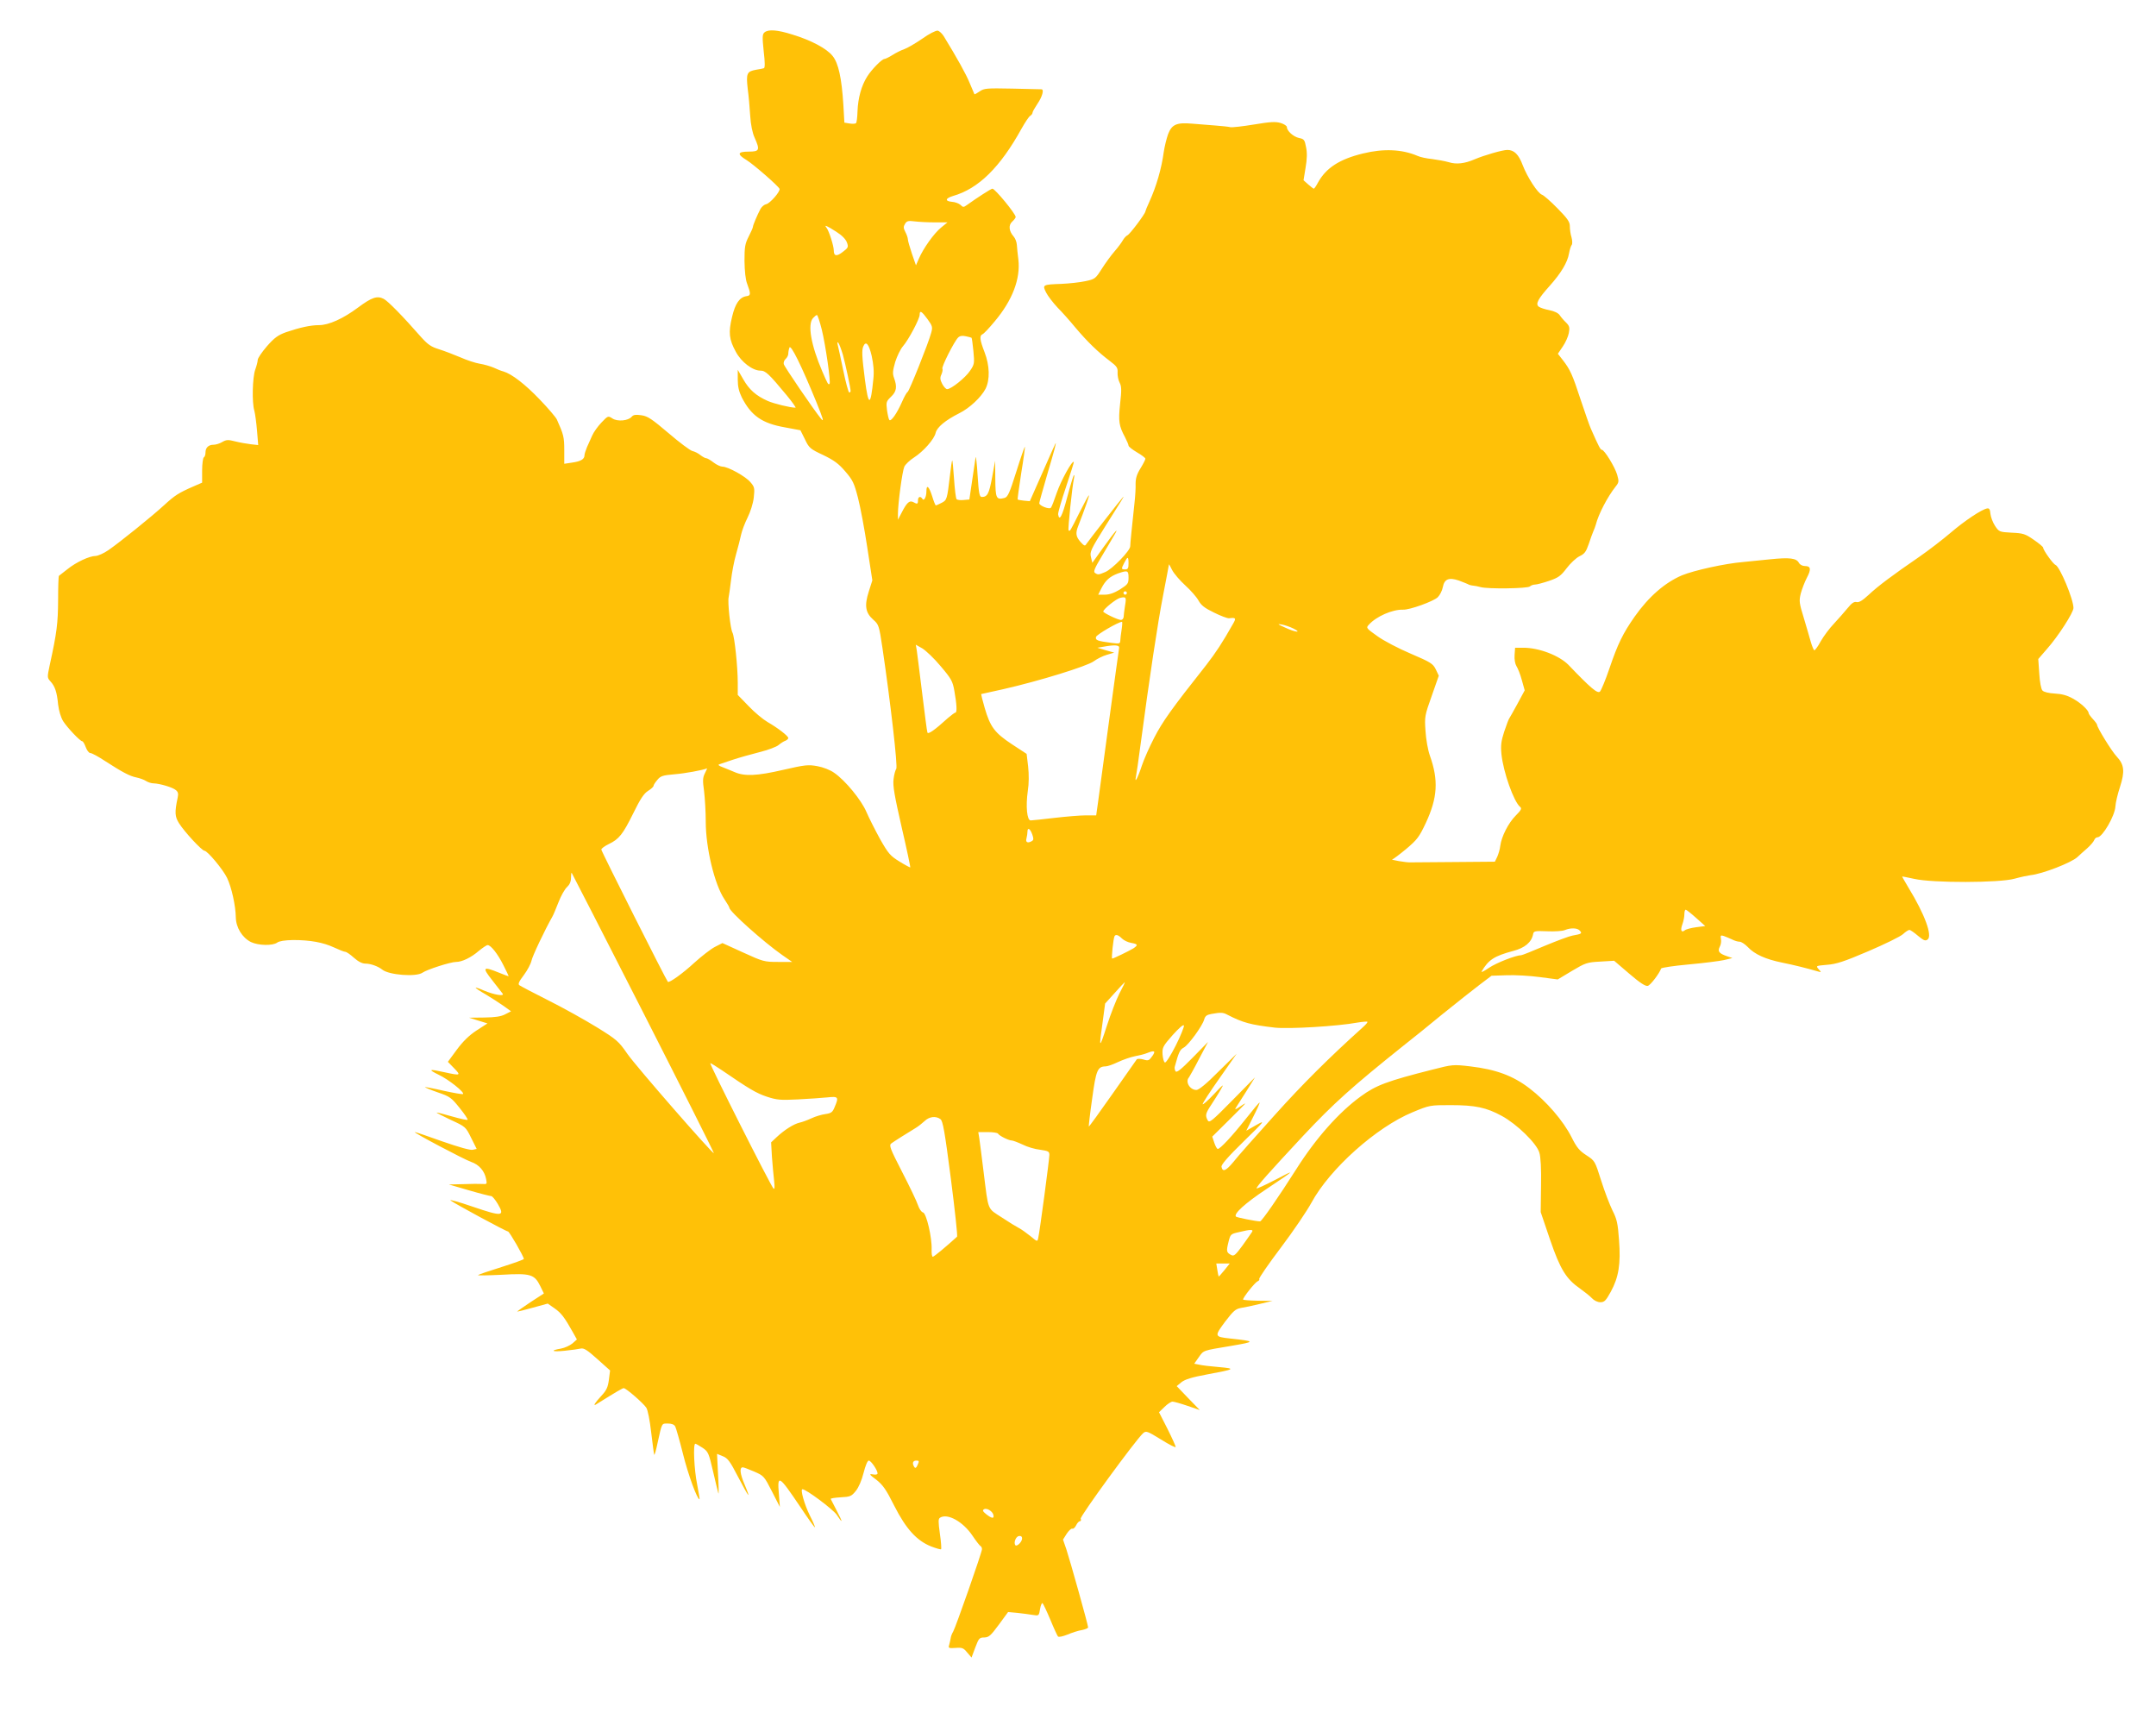 <?xml version="1.0" standalone="no"?>
<!DOCTYPE svg PUBLIC "-//W3C//DTD SVG 20010904//EN"
 "http://www.w3.org/TR/2001/REC-SVG-20010904/DTD/svg10.dtd">
<svg version="1.0" xmlns="http://www.w3.org/2000/svg"
 width="1280pt" height="1017pt" viewBox="0 0 1280 1017"
 preserveAspectRatio="xMidYMid meet">
<g transform="translate(0,1017) scale(0.1,-0.1)"
fill="#ffc107" stroke="none">
<path d="M4539 9978 c-13 -11 -14 -26 -5 -112 8 -67 8 -99 1 -101 -5 -2 -26
-6 -46 -9 -55 -10 -60 -21 -50 -112 6 -43 12 -116 15 -162 3 -51 13 -101 26
-129 33 -74 29 -83 -35 -83 -67 0 -71 -15 -13 -50 41 -25 190 -155 196 -171 6
-15 -57 -87 -79 -91 -11 -2 -26 -14 -34 -28 -19 -36 -45 -97 -45 -107 0 -4
-11 -30 -25 -57 -22 -43 -25 -62 -25 -145 1 -61 6 -111 16 -136 22 -59 22 -70
-4 -73 -41 -6 -67 -43 -86 -124 -22 -91 -18 -133 23 -207 32 -60 99 -111 145
-111 31 0 50 -18 157 -147 33 -40 56 -73 52 -73 -31 0 -129 24 -165 40 -70 31
-110 67 -145 128 l-33 57 0 -58 c0 -42 7 -71 24 -106 56 -109 120 -154 257
-178 l91 -17 27 -54 c24 -51 31 -57 108 -93 64 -31 92 -51 131 -97 45 -52 53
-69 76 -158 14 -54 39 -187 55 -294 l30 -195 -21 -66 c-27 -84 -20 -126 26
-167 33 -29 35 -34 55 -168 47 -317 92 -706 82 -718 -5 -6 -13 -34 -16 -61 -5
-40 5 -96 48 -285 30 -129 53 -237 51 -239 -1 -1 -30 14 -64 35 -55 34 -66 47
-115 133 -29 53 -66 126 -81 161 -30 71 -126 188 -192 233 -22 16 -65 33 -99
39 -55 10 -73 8 -204 -22 -155 -36 -229 -39 -288 -13 -20 9 -52 21 -71 29 -22
8 -29 14 -20 17 8 3 44 15 80 27 36 12 107 32 158 45 52 13 103 32 115 43 12
10 30 22 40 25 9 4 17 11 17 16 0 12 -62 60 -123 95 -26 15 -77 57 -112 94
l-65 67 0 72 c0 96 -19 273 -31 297 -13 22 -30 183 -23 211 2 11 9 56 14 100
5 44 18 114 30 155 12 41 25 94 30 117 5 23 22 68 38 100 17 34 33 84 37 119
6 56 5 63 -20 92 -28 34 -133 92 -166 92 -11 0 -35 11 -53 25 -18 14 -37 25
-43 25 -6 0 -21 8 -34 18 -13 11 -35 22 -49 25 -14 4 -77 51 -141 106 -99 84
-124 101 -161 106 -33 5 -47 3 -57 -8 -20 -25 -85 -31 -115 -11 -26 17 -27 16
-66 -25 -21 -22 -46 -57 -54 -76 -9 -19 -23 -50 -31 -69 -8 -19 -15 -41 -15
-49 0 -23 -23 -36 -74 -43 l-46 -7 0 81 c0 77 -4 93 -44 182 -6 13 -51 66
-101 118 -87 91 -166 152 -216 167 -13 3 -40 14 -59 23 -19 8 -56 19 -82 23
-25 4 -77 21 -115 38 -38 16 -95 38 -127 48 -46 14 -66 28 -104 70 -114 130
-199 216 -224 229 -39 20 -71 9 -153 -52 -87 -65 -173 -104 -231 -104 -50 0
-114 -14 -196 -42 -47 -17 -68 -32 -113 -83 -30 -35 -55 -71 -55 -82 0 -10 -7
-36 -15 -58 -16 -46 -20 -194 -5 -243 5 -19 12 -72 16 -119 l7 -85 -44 5 c-24
3 -66 10 -93 17 -42 11 -53 10 -77 -4 -15 -9 -38 -16 -51 -16 -30 0 -48 -17
-48 -46 0 -13 -4 -26 -10 -29 -5 -3 -10 -39 -10 -78 l0 -72 -53 -23 c-87 -38
-110 -53 -173 -111 -73 -67 -264 -221 -331 -267 -26 -18 -60 -33 -74 -34 -38
0 -117 -37 -169 -79 -25 -19 -47 -37 -50 -39 -3 -2 -5 -67 -5 -145 -1 -137 -7
-190 -50 -386 -15 -71 -15 -74 4 -95 27 -29 39 -63 46 -138 5 -39 16 -76 30
-99 25 -39 101 -119 113 -119 5 0 14 -16 21 -35 7 -19 19 -35 27 -35 9 0 48
-21 87 -47 104 -67 147 -90 187 -98 19 -4 45 -13 57 -21 12 -8 33 -14 45 -14
37 -1 114 -24 132 -40 13 -10 16 -22 11 -44 -19 -89 -17 -113 8 -153 32 -51
136 -163 151 -163 18 -1 110 -111 134 -161 27 -56 51 -166 52 -234 1 -61 38
-121 90 -147 44 -21 129 -23 156 -3 13 9 44 14 94 15 102 0 178 -14 243 -44
30 -14 60 -26 67 -26 7 0 30 -16 51 -35 26 -23 49 -35 69 -35 31 0 75 -16 100
-36 40 -32 201 -44 238 -18 27 19 167 64 200 64 35 0 89 26 134 65 23 19 47
35 53 35 19 0 60 -52 93 -118 18 -35 32 -65 32 -67 0 -1 -26 8 -57 21 -96 39
-102 33 -42 -43 29 -38 57 -74 63 -81 13 -18 -52 -7 -113 19 -24 11 -46 18
-47 16 -2 -2 25 -20 60 -40 35 -21 83 -52 107 -69 l43 -31 -35 -18 c-25 -13
-58 -18 -124 -19 l-90 -1 54 -17 55 -17 -65 -42 c-44 -29 -80 -64 -117 -114
l-53 -72 37 -38 c42 -43 39 -45 -56 -24 -95 21 -102 18 -35 -15 59 -28 154
-104 144 -114 -3 -3 -54 6 -114 19 -60 14 -110 23 -112 22 -1 -2 32 -16 75
-31 74 -25 82 -32 131 -93 29 -36 50 -67 47 -70 -3 -3 -44 6 -93 20 -48 14
-89 24 -91 23 -1 -2 37 -21 85 -44 87 -40 88 -41 120 -106 l33 -66 -23 -5
c-14 -4 -81 15 -179 49 -86 31 -160 56 -165 56 -15 0 291 -162 334 -177 47
-16 80 -54 89 -102 6 -30 5 -31 -22 -29 -16 1 -67 1 -114 -1 l-85 -2 120 -35
c65 -19 125 -34 131 -34 7 0 24 -21 39 -46 44 -75 28 -77 -148 -17 -84 29
-143 45 -132 37 28 -21 330 -184 341 -184 8 0 94 -149 94 -163 0 -4 -60 -25
-132 -48 -73 -23 -136 -44 -140 -48 -4 -3 59 -2 140 2 173 10 195 3 230 -68
l21 -43 -80 -52 c-43 -29 -79 -54 -79 -55 0 -2 41 8 91 22 l91 25 40 -28 c40
-28 59 -53 109 -142 l24 -43 -27 -24 c-15 -12 -45 -26 -67 -30 -70 -12 -53
-21 22 -13 40 4 82 10 95 13 18 4 38 -8 98 -62 l76 -68 -7 -55 c-6 -45 -14
-63 -46 -97 -36 -39 -50 -61 -31 -50 125 78 158 97 165 97 14 0 116 -89 134
-116 9 -14 21 -75 29 -146 8 -68 16 -127 18 -133 2 -5 11 26 20 70 27 121 23
115 61 115 23 0 38 -6 44 -18 5 -10 26 -83 46 -163 30 -121 84 -269 98 -269 2
0 -5 39 -14 88 -18 88 -25 242 -11 242 4 0 23 -11 43 -24 34 -23 37 -31 63
-143 15 -65 29 -122 31 -128 3 -5 2 45 -2 113 l-6 122 34 -14 c29 -11 43 -30
89 -119 67 -128 81 -146 41 -50 -28 65 -32 103 -11 103 5 0 35 -11 67 -25 58
-25 60 -28 106 -118 l47 -92 -6 78 c-10 117 0 111 126 -76 46 -69 86 -125 88
-123 2 2 -12 35 -31 72 -31 63 -57 154 -43 154 22 0 181 -119 203 -151 38 -57
38 -48 1 23 -18 35 -34 66 -36 70 -2 4 25 8 59 10 57 3 64 6 90 38 17 21 35
63 46 107 11 43 23 73 31 73 13 0 52 -57 52 -76 0 -7 -11 -9 -27 -6 -25 4 -23
0 20 -32 39 -31 58 -58 106 -154 70 -138 134 -208 220 -242 29 -11 56 -19 58
-16 3 3 0 44 -7 92 -10 72 -10 88 1 95 44 28 136 -23 192 -106 22 -33 44 -61
49 -63 4 -2 8 -10 8 -18 0 -18 -156 -463 -171 -489 -7 -11 -14 -29 -15 -40 -2
-11 -6 -29 -9 -40 -6 -18 -2 -20 38 -17 39 3 47 0 69 -27 l26 -30 22 59 c21
56 25 60 54 60 27 1 38 11 86 76 l55 75 55 -5 c30 -3 71 -9 91 -12 37 -6 37
-6 44 36 4 23 11 38 15 33 4 -4 25 -48 46 -98 20 -49 41 -94 45 -99 5 -5 28 0
56 11 26 11 65 24 86 27 20 4 37 11 37 16 0 15 -108 400 -129 463 l-20 58 22
35 c12 18 27 32 33 30 6 -3 16 6 23 20 6 13 16 24 22 24 6 0 9 7 5 15 -5 14
326 467 370 507 18 16 24 14 107 -37 48 -30 87 -50 87 -44 0 5 -22 54 -49 108
l-50 98 33 32 c17 17 39 31 47 31 9 0 48 -11 89 -25 l73 -25 -69 71 -68 71 29
24 c21 16 62 29 149 45 168 31 176 35 74 44 -48 4 -101 10 -117 14 l-31 6 26
37 c31 44 21 40 194 69 146 25 146 27 -10 44 -90 10 -91 13 -27 99 49 64 62
76 94 82 21 3 72 14 113 24 l75 18 -87 1 c-49 1 -88 4 -88 7 0 13 71 102 86
108 8 3 13 10 10 14 -3 5 55 89 129 187 74 98 155 218 181 266 109 201 385
448 601 537 101 42 103 42 225 42 147 0 212 -14 304 -64 90 -49 207 -163 223
-218 8 -25 12 -97 10 -196 l-2 -157 55 -162 c61 -178 96 -235 180 -293 25 -18
57 -43 69 -56 13 -14 34 -24 50 -24 24 0 33 9 62 62 47 86 60 165 49 308 -7
99 -13 124 -39 175 -16 33 -47 113 -67 177 -37 117 -37 117 -87 150 -42 27
-58 46 -89 108 -49 97 -149 213 -250 290 -98 75 -199 112 -351 130 -102 12
-106 11 -224 -19 -269 -68 -336 -93 -426 -159 -131 -95 -268 -250 -383 -432
-103 -162 -205 -310 -215 -310 -25 0 -137 23 -143 28 -16 16 53 79 181 164
174 116 180 122 49 53 -60 -31 -108 -53 -108 -49 0 11 72 92 276 311 182 194
290 291 595 535 46 36 152 121 234 189 83 67 182 145 220 174 l70 53 90 3 c50
2 138 -3 197 -11 l106 -14 85 51 c79 47 89 51 167 55 l83 5 90 -77 c64 -55 97
-76 110 -72 16 4 69 74 79 103 2 5 75 16 163 24 88 8 183 20 210 26 l50 12
-32 11 c-47 16 -57 29 -43 56 7 12 10 33 7 46 -4 21 -1 24 17 18 11 -4 33 -13
48 -20 15 -8 35 -14 46 -14 10 0 31 -14 48 -31 41 -44 106 -73 204 -93 74 -15
142 -32 215 -53 19 -5 19 -5 2 14 -17 20 -17 20 50 26 55 4 101 19 246 81 98
42 190 87 205 101 15 14 32 25 38 25 6 0 29 -16 51 -35 34 -28 43 -32 57 -22
30 22 -17 150 -113 307 -21 36 -39 66 -38 67 1 1 34 -6 72 -14 109 -25 507
-24 595 1 36 10 79 19 95 21 70 7 242 74 278 107 14 13 40 37 59 53 19 17 37
38 41 48 3 9 12 17 20 17 29 0 103 127 106 183 1 21 13 73 27 115 30 93 26
133 -20 182 -30 32 -116 172 -116 188 0 4 -11 19 -25 34 -14 15 -25 31 -25 35
0 17 -47 61 -93 86 -33 19 -66 28 -107 30 -36 2 -66 9 -74 18 -8 8 -16 49 -19
101 l-6 86 51 59 c67 75 158 217 158 244 0 52 -81 246 -107 256 -14 5 -73 88
-73 102 0 5 -25 26 -56 47 -50 35 -63 39 -131 42 -73 4 -75 5 -99 41 -13 20
-25 52 -27 71 -2 26 -7 34 -19 32 -32 -5 -134 -73 -218 -145 -47 -40 -130
-104 -185 -142 -156 -107 -246 -174 -301 -226 -37 -34 -57 -46 -71 -43 -15 4
-29 -5 -54 -36 -19 -23 -55 -64 -81 -92 -26 -27 -61 -74 -78 -104 -16 -30 -34
-54 -38 -54 -4 0 -13 21 -21 48 -7 26 -26 90 -42 144 -27 88 -29 100 -18 145
7 26 23 68 36 93 27 51 24 70 -11 70 -15 0 -30 8 -36 19 -15 28 -55 33 -171
21 -57 -6 -129 -13 -159 -16 -110 -9 -293 -50 -364 -79 -101 -43 -197 -126
-281 -245 -70 -100 -100 -161 -150 -308 -23 -68 -49 -130 -56 -137 -14 -14
-53 18 -186 157 -55 57 -178 104 -271 103 l-47 0 -3 -43 c-2 -26 3 -53 11 -66
8 -12 23 -49 32 -83 l17 -61 -42 -78 c-24 -44 -46 -83 -50 -89 -4 -5 -17 -41
-30 -79 -18 -56 -21 -81 -16 -133 11 -106 73 -282 111 -313 11 -9 6 -19 -26
-51 -44 -44 -85 -125 -92 -180 -2 -20 -11 -49 -18 -65 l-14 -29 -240 -2 c-132
-1 -249 -2 -260 -2 -23 -2 -126 16 -109 18 5 0 43 29 83 62 65 55 77 71 116
154 70 150 76 254 24 400 -12 34 -23 97 -26 147 -6 84 -4 92 37 207 l42 120
-18 38 c-17 34 -30 42 -149 93 -71 30 -161 77 -198 104 -66 47 -68 49 -50 68
44 49 140 91 203 89 39 -2 182 50 206 74 13 13 26 39 30 60 9 48 36 59 95 39
23 -9 47 -18 53 -21 5 -4 19 -8 30 -9 12 -1 32 -5 46 -9 41 -12 280 -9 293 4
6 6 20 11 30 11 11 0 48 10 84 22 55 19 69 29 104 75 22 29 56 61 76 71 30 14
39 26 55 72 10 30 22 64 27 75 5 11 12 29 15 40 16 63 69 165 118 227 20 25
20 31 9 70 -14 47 -76 148 -91 148 -8 0 -18 18 -65 125 -8 17 -34 93 -60 170
-50 153 -63 181 -107 238 l-29 37 29 43 c16 23 32 59 36 80 6 32 4 42 -16 62
-13 12 -30 32 -38 44 -9 13 -32 24 -62 30 -26 5 -54 14 -63 21 -20 16 -4 46
67 125 65 73 104 137 113 190 4 22 11 45 16 51 5 6 4 26 -1 45 -6 18 -10 48
-10 66 0 26 -13 45 -73 106 -40 41 -81 77 -92 81 -25 8 -87 103 -115 176 -24
64 -51 90 -91 90 -29 0 -139 -32 -195 -56 -58 -25 -107 -31 -152 -17 -24 7
-69 15 -100 19 -31 3 -70 11 -87 19 -91 39 -201 44 -323 14 -140 -34 -220 -86
-268 -174 -10 -19 -21 -35 -24 -35 -3 0 -18 12 -33 25 l-28 25 12 74 c9 51 10
90 3 122 -8 44 -12 49 -42 55 -33 7 -72 42 -72 65 0 7 -17 18 -37 24 -31 9
-61 7 -158 -9 -66 -11 -129 -18 -140 -16 -11 3 -51 7 -90 10 -38 3 -101 8
-138 11 -92 8 -120 -5 -142 -62 -9 -25 -21 -73 -26 -107 -13 -97 -44 -204 -85
-294 -13 -28 -24 -55 -24 -58 0 -13 -93 -137 -107 -142 -7 -3 -19 -16 -26 -28
-7 -13 -29 -43 -50 -67 -21 -24 -55 -71 -76 -104 -37 -58 -40 -61 -97 -73 -32
-7 -96 -14 -141 -16 -113 -4 -116 -5 -92 -52 10 -20 41 -60 67 -88 27 -27 75
-81 107 -120 70 -83 135 -146 203 -197 42 -32 49 -41 47 -69 -1 -18 4 -45 12
-60 12 -23 12 -46 3 -126 -11 -104 -7 -131 29 -198 11 -22 21 -44 21 -50 0 -6
23 -24 50 -40 28 -16 50 -33 50 -38 0 -6 -13 -31 -29 -57 -22 -35 -29 -60 -29
-91 1 -24 -2 -73 -6 -109 -16 -150 -26 -246 -26 -263 0 -26 -107 -136 -149
-153 -39 -16 -42 -17 -60 -5 -11 7 -3 27 39 97 29 49 62 104 72 122 37 61 10
32 -59 -64 l-68 -95 -8 34 c-8 31 -1 45 85 183 103 163 114 181 106 174 -9 -8
-209 -264 -219 -280 -7 -13 -13 -10 -34 13 -27 31 -31 51 -14 94 39 100 68
183 64 183 -3 0 -28 -46 -56 -102 -57 -114 -57 -114 -65 -106 -5 6 21 256 32
308 3 14 3 22 -1 19 -3 -4 -21 -62 -39 -130 -30 -115 -47 -146 -54 -102 -1 10
20 83 47 163 27 80 48 147 46 148 -10 10 -77 -113 -101 -183 -15 -44 -30 -84
-35 -89 -10 -11 -69 12 -69 27 0 5 21 80 46 166 46 155 59 205 49 186 -3 -5
-38 -84 -78 -175 l-73 -165 -34 3 c-19 2 -36 5 -38 7 -2 2 8 72 21 157 14 84
23 155 22 156 -2 2 -25 -64 -51 -147 -41 -130 -51 -152 -71 -157 -48 -12 -53
-3 -54 113 l-1 108 -18 -99 c-18 -97 -28 -116 -61 -116 -14 0 -18 20 -25 128
-4 70 -10 118 -12 107 -2 -11 -11 -72 -20 -135 l-17 -115 -34 -3 c-18 -2 -37
0 -42 5 -4 4 -11 59 -15 121 -4 62 -9 111 -11 109 -2 -2 -8 -42 -13 -88 -17
-143 -18 -148 -50 -164 -16 -8 -31 -15 -34 -15 -3 0 -13 25 -22 55 -19 59 -34
72 -34 28 0 -34 -15 -60 -24 -44 -11 18 -26 13 -26 -9 0 -23 -4 -24 -29 -10
-22 11 -38 -4 -69 -65 l-21 -40 0 35 c0 62 26 254 38 280 7 14 32 38 57 54 56
36 121 109 129 147 8 33 57 74 140 116 61 30 130 95 156 145 27 54 25 138 -6
218 -28 72 -31 98 -12 106 7 2 40 37 73 77 105 125 153 252 140 366 -4 31 -8
70 -9 87 -1 18 -10 40 -19 50 -28 32 -32 67 -9 88 12 11 21 23 21 28 0 19
-123 168 -138 168 -8 0 -93 -55 -150 -96 -21 -15 -24 -16 -40 0 -10 9 -33 17
-50 18 -44 4 -40 21 7 35 150 43 279 170 405 398 22 39 45 74 53 78 7 4 13 13
13 18 0 6 14 30 30 54 28 41 40 85 23 85 -5 0 -82 2 -173 4 -152 3 -167 2
-193 -16 -16 -11 -30 -19 -32 -17 -1 2 -14 32 -28 66 -21 52 -75 149 -154 278
-10 16 -26 31 -36 33 -10 2 -52 -19 -92 -48 -41 -28 -89 -56 -107 -62 -18 -6
-50 -22 -70 -35 -21 -13 -42 -23 -47 -23 -15 0 -77 -63 -103 -105 -34 -54 -54
-127 -57 -205 -1 -36 -5 -68 -9 -71 -4 -4 -21 -5 -38 -2 l-31 5 -6 106 c-10
158 -29 247 -64 290 -35 44 -127 93 -239 127 -88 28 -142 32 -165 13z m1010
-1128 l76 0 -38 -31 c-42 -34 -106 -124 -132 -185 l-17 -39 -24 69 c-13 39
-24 77 -24 85 0 9 -7 29 -15 44 -12 23 -12 32 -2 48 10 17 19 20 56 15 24 -3
78 -6 120 -6z m-585 -55 c35 -22 57 -45 64 -64 10 -27 8 -32 -24 -56 -37 -29
-54 -26 -54 9 0 26 -28 115 -43 134 -16 20 -1 14 57 -23z m543 -520 c29 -40
31 -47 21 -82 -17 -63 -129 -342 -139 -349 -6 -3 -21 -30 -34 -60 -30 -68 -65
-118 -75 -107 -4 4 -10 31 -14 59 -6 47 -4 52 24 79 33 31 37 59 18 111 -10
27 -8 43 7 96 11 34 31 76 46 93 33 38 99 162 99 187 0 28 12 21 47 -27z
m-628 -62 c23 -94 54 -313 46 -321 -7 -8 -10 -4 -43 73 -67 156 -89 280 -55
317 9 10 19 18 23 18 4 0 17 -39 29 -87z m889 -48 c2 -2 7 -37 11 -79 7 -73 6
-79 -20 -117 -27 -41 -112 -109 -136 -109 -7 0 -20 14 -29 31 -13 25 -14 37
-5 56 6 14 9 29 6 34 -7 10 70 162 93 185 10 10 24 13 46 8 17 -3 32 -8 34 -9z
m-764 -100 c16 -59 46 -198 46 -216 0 -5 -4 -9 -8 -9 -5 0 -21 60 -36 133 -15
72 -30 141 -33 152 -3 13 -2 16 4 10 5 -5 17 -37 27 -70z m171 -7 c11 -51 15
-93 10 -138 -16 -164 -29 -165 -50 -4 -18 140 -19 175 -10 197 15 36 33 17 50
-55z m-329 -273 c42 -104 48 -124 28 -100 -44 54 -216 306 -221 324 -2 10 3
23 11 30 9 8 16 22 16 31 0 10 3 27 7 37 8 20 70 -105 159 -322z m1854 -960
c0 -28 -4 -35 -20 -35 -24 0 -24 3 -5 40 20 39 25 38 25 -5z m337 -130 c32
-29 67 -69 78 -89 16 -29 36 -45 92 -72 40 -20 80 -35 90 -34 40 5 43 1 24
-32 -65 -115 -102 -171 -160 -246 -208 -263 -259 -335 -309 -432 -27 -52 -60
-126 -73 -165 -23 -71 -45 -112 -35 -65 3 14 15 95 26 180 55 412 103 731 135
895 19 99 35 182 35 185 0 2 9 -13 19 -34 11 -21 46 -62 78 -91z m-337 46 c0
-35 -4 -40 -51 -70 -34 -21 -63 -31 -90 -31 l-39 0 19 38 c24 47 50 70 98 88
58 20 63 18 63 -25z m-10 -91 c0 -5 -4 -10 -10 -10 -5 0 -10 5 -10 10 0 6 5
10 10 10 6 0 10 -4 10 -10z m-11 -77 c-4 -26 -8 -56 -8 -65 -1 -10 -8 -18 -16
-18 -18 0 -105 42 -105 50 0 14 76 75 100 81 36 8 38 5 29 -48z m-20 -140 c-4
-27 -8 -56 -8 -67 -1 -17 -6 -18 -53 -12 -84 11 -96 16 -91 35 3 14 130 88
154 90 3 1 2 -20 -2 -46z m1020 6 c54 -27 11 -23 -50 6 -45 20 -48 23 -20 18
18 -3 50 -14 70 -24z m-2094 -224 c63 -74 71 -89 81 -146 14 -78 17 -129 6
-129 -4 0 -24 -15 -44 -32 -79 -72 -118 -99 -122 -86 -3 7 -16 112 -31 232
-15 120 -29 235 -32 254 l-6 35 39 -22 c21 -13 71 -60 109 -106z m1059 108
c-2 -10 -28 -202 -59 -428 -31 -225 -60 -445 -66 -487 l-11 -78 -62 0 c-33 0
-117 -7 -186 -15 -69 -8 -132 -15 -141 -15 -22 0 -30 84 -17 175 7 44 7 97 2
145 l-9 75 -87 57 c-103 68 -129 103 -162 216 -13 45 -22 82 -21 82 2 0 61 13
131 29 212 48 500 137 538 166 19 14 53 31 77 38 l44 13 -50 14 -50 15 35 6
c71 13 98 10 94 -8z m-2459 -743 c-13 -26 -14 -43 -5 -106 5 -42 10 -123 10
-182 0 -155 52 -372 111 -460 16 -24 29 -46 29 -50 0 -22 204 -204 314 -281
l59 -41 -84 0 c-81 0 -89 2 -207 56 l-123 56 -45 -23 c-25 -13 -80 -56 -122
-94 -68 -63 -149 -121 -157 -113 -10 10 -395 775 -395 785 0 6 20 21 43 32 63
30 85 59 147 184 41 84 63 117 87 132 18 11 33 25 33 30 0 6 11 22 23 36 19
23 32 27 102 33 62 5 166 24 193 35 1 1 -5 -13 -13 -29z m1943 -362 c9 -25 9
-34 -1 -40 -24 -15 -40 -9 -33 15 3 12 6 30 6 40 0 27 15 20 28 -15z m-2308
-1061 c232 -456 420 -830 418 -832 -7 -6 -462 515 -513 589 -52 75 -63 85
-183 159 -70 43 -199 115 -287 159 -88 44 -165 85 -172 90 -9 7 -1 23 27 60
21 28 41 66 45 84 5 27 80 185 125 264 5 8 21 47 36 85 15 39 38 79 51 90 15
14 23 32 23 55 0 18 2 31 4 29 2 -2 194 -377 426 -832z m6250 564 l54 -48 -54
-7 c-30 -4 -60 -12 -67 -18 -21 -17 -28 0 -15 35 7 19 12 45 12 60 0 15 3 27
8 27 4 0 32 -22 62 -49z m-690 -76 c14 -16 10 -19 -46 -29 -17 -3 -90 -30
-162 -60 -72 -31 -135 -56 -140 -56 -32 0 -148 -45 -192 -75 -28 -19 -47 -29
-44 -22 41 70 75 92 187 122 70 18 110 52 119 100 3 18 10 20 83 17 44 -2 91
1 105 7 37 15 76 13 90 -4z m-2719 -46 c11 -11 36 -23 55 -26 40 -7 42 -13 12
-33 -25 -15 -117 -60 -125 -60 -6 0 7 121 14 133 7 12 22 8 44 -14z m-15 -326
c-19 -38 -53 -124 -75 -193 -45 -140 -48 -138 -25 21 l15 112 57 63 c31 35 58
63 60 64 2 0 -12 -30 -32 -67z m642 -127 c92 -47 136 -59 281 -76 82 -9 372 8
490 30 30 5 57 7 59 5 3 -3 -9 -17 -26 -32 -202 -182 -357 -336 -525 -523
-111 -123 -222 -248 -245 -278 -44 -53 -64 -61 -70 -28 -3 12 40 61 130 149
130 127 132 130 75 98 l-58 -33 41 82 c23 45 40 83 38 85 -2 2 -39 -42 -83
-98 -81 -102 -151 -177 -165 -177 -5 0 -14 16 -21 37 l-12 36 100 99 c55 54
98 98 96 98 -3 0 -19 -10 -36 -22 -17 -12 -27 -15 -22 -7 5 7 33 52 63 99 l53
85 -135 -137 c-121 -123 -137 -136 -146 -118 -16 29 -13 41 23 95 18 28 44 68
56 90 20 34 14 30 -42 -30 -36 -38 -66 -65 -67 -59 0 6 45 76 101 155 l101
144 -109 -107 c-70 -71 -116 -108 -130 -108 -39 0 -68 49 -44 75 4 6 32 55 60
110 l53 100 -92 -94 c-70 -71 -94 -90 -101 -80 -5 8 -7 21 -4 29 23 84 30 99
52 111 29 15 112 130 122 167 6 21 15 28 42 33 56 10 70 10 97 -5z m-308 -183
c-29 -57 -57 -102 -64 -100 -6 2 -12 23 -14 48 -2 41 1 48 60 115 40 44 64 65
67 56 1 -8 -20 -62 -49 -119z m-139 -62 c-19 -27 -24 -29 -53 -20 -18 5 -35 5
-39 1 -3 -4 -68 -96 -144 -205 -76 -108 -139 -196 -141 -194 -1 1 7 75 20 165
23 170 32 191 80 192 11 0 43 11 72 25 30 14 75 30 101 35 27 5 59 13 73 19
45 18 53 13 31 -18z m-2555 -84 c162 -111 204 -136 267 -157 61 -20 81 -21
185 -16 64 3 143 9 175 12 64 7 68 2 42 -58 -12 -30 -20 -36 -54 -41 -23 -3
-60 -14 -83 -25 -24 -11 -56 -23 -71 -26 -35 -8 -90 -43 -136 -86 l-33 -31 5
-87 c4 -48 9 -112 13 -142 4 -37 3 -52 -4 -45 -17 17 -384 745 -375 744 4 0
35 -19 69 -42z m1297 -290 c15 -10 26 -75 62 -352 24 -187 41 -343 37 -346
-67 -61 -137 -119 -144 -119 -5 0 -8 19 -7 43 3 69 -31 215 -51 220 -10 2 -23
22 -30 43 -7 22 -49 110 -94 197 -73 142 -79 159 -64 170 18 13 94 61 142 90
17 10 42 30 56 43 27 26 66 31 93 11z m342 -86 c7 -13 64 -41 82 -41 7 0 36
-11 64 -24 27 -14 75 -28 105 -31 48 -7 54 -10 54 -31 0 -25 -57 -454 -66
-492 -5 -24 -5 -24 -47 11 -23 18 -53 40 -67 47 -14 7 -60 35 -102 63 -88 57
-79 35 -108 267 -11 91 -23 182 -26 203 l-6 37 56 0 c30 0 57 -4 61 -9z m1508
-584 c-4 -7 -30 -43 -56 -80 -42 -57 -51 -65 -67 -57 -29 15 -30 23 -17 76 12
48 13 49 62 60 70 17 88 17 78 1z m-164 -227 c-18 -22 -33 -39 -34 -37 -1 1
-5 19 -8 40 l-6 37 40 0 40 0 -32 -40z m-1821 -1155 c-8 -19 -14 -22 -20 -13
-14 22 -9 38 12 38 17 0 18 -3 8 -25z m450 -299 c5 -22 -10 -20 -42 5 -21 17
-25 24 -14 30 16 10 52 -12 56 -35z m156 -167 c-10 -11 -21 -16 -25 -12 -13
13 1 52 20 55 23 5 26 -20 5 -43z"/>
</g>
</svg>
